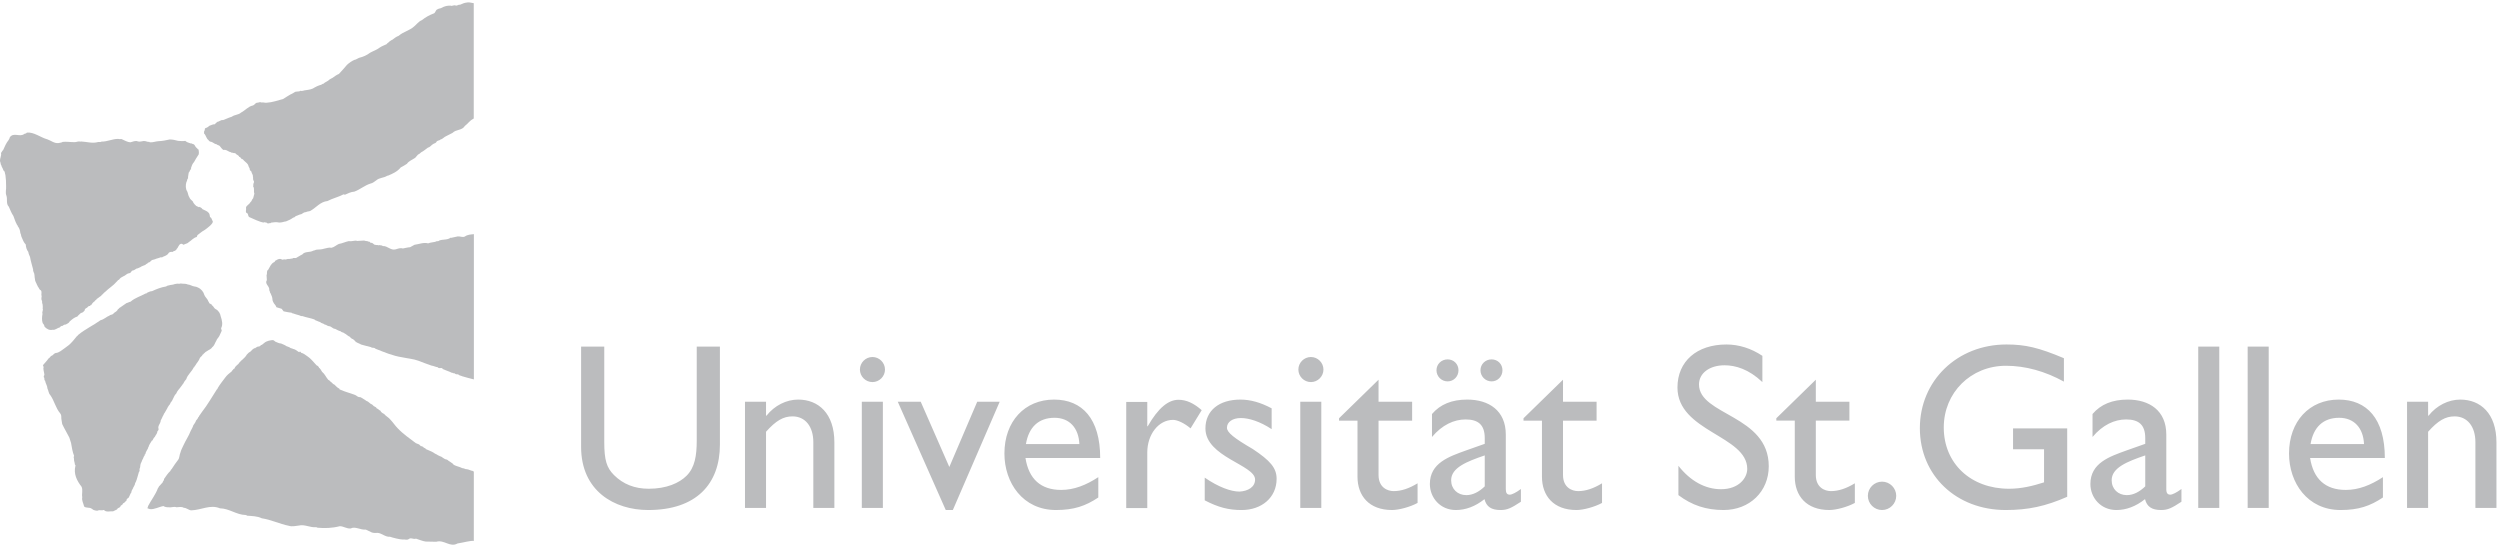 <?xml version="1.0" encoding="utf-8"?>
<svg xmlns="http://www.w3.org/2000/svg" fill="none" height="130" viewBox="0 0 592 130" width="592">
  <clipPath id="a">
    <path d="m0 .5h592v129h-592z"/>
  </clipPath>
  <g clip-path="url(#a)" fill="#bbbcbe">
    <path d="m110.081 56.01c-.578.27-1.082-.092-1.688-.027l-1.547.334-.141-.037c-.773.605-1.816.338-2.691.678-.27.301-.645.033-.91.301-.574.137-1.148.137-1.719.371-1.109-.301-2.148.203-3.23.334l-1.043.574c-.609.039-1.188.207-1.727.307-.566-.203-1.133.033-1.68.201-1.211.334-1.949-.875-3.063-.775-.207-.236-.57-.137-.805-.236-.109 0-.246.17-.273 0-.309 0-.602 0-.906-.098-.273-.168-.477-.508-.805-.438-.281.033-.207-.377-.477-.24-.344-.229-.813-.137-1.156-.301l-1.711.104-.063-.055c-.027-.039-.348-.016-.348-.016-.496.039-1.004.203-1.512.104-.805.164-1.508.535-2.355.674-.605.266-1.082.77-1.746.906-.547-.137-1.152.104-1.691.203-.539.168-1.145.234-1.715.234-.336 0-.578.234-.875.234-.844.51-1.992.109-2.625.914-.477.203-.852.504-1.316.738-.301.268-.738-.076-1.012.225-.402 0-.672.158-1.078.092-.391.072-.504.191-.742.121-.281-.094-.289.115-.641.039-.5-.346-1.109-.072-1.484.229-.297-.033-.129.34-.398.373-.738.338-1.008 1.148-1.414 1.82-.469.268-.141.869-.375 1.242l.07 1.182c-.609.979.742 1.416.57 2.422.203.203.102.58.305.705l.336.809c.168.406.031.875.309 1.285.16.434.641.738.742 1.209l1.246.373.465.602c.609.109 1.211.273 1.852.311.105.066.176.203.332.164.508.17 1.023.34 1.523.465.234.109.469.24.711.176.938.338 1.953.471 2.895.811l.102.135c.441.131.773.367 1.211.471.309.334.809.301 1.109.602.375 0 .605.344.977.377.613 0 .879.635 1.488.635.438.207.801.471 1.309.58.203.301.605.197.879.471.508.234.781.639 1.313.842.172.268.438.471.77.568.168.234.543.371.645.705l.031-.064.203.137c.344.195.707.268.977.469.809.197 1.617.471 2.43.635l.066.109c.336.033.734 0 .941.264 1.992.777 4.07 1.689 6.332 2.023 1.211.268 2.625.371 3.809.809 1.039.371 2.016.809 3.094 1.148.516.07.984.328 1.52.406.164.332.672.129 1.012.195.063 0 .133.104.094.207.711.328 1.52.537 2.23.91.199-.105.301.234.504.064.199.131.477.371.844.273 0 .027.094.098.172.027.156.307.625.273.898.443l1.422.404c.453.137.898.252 1.359.35v-34.4c-.752.088-1.494.088-2.135.562zm-67.891-22.656c.676.033.973.109 1.68.006.309.268.711.443 1.117.547.066.092 0 .076.23.01.199.137.426.148.66.252.305.17.328.568.617.793.199.137.164.158.375.389.273.049.172.301.172.301.016.043.18.848-.125 1.121-.469.674-.563.924-.969 1.602-.367.367-.578.938-.742 1.473.063.031.063.137.063.207-.367.131-.27.602-.574.805-.035.469-.199.875-.168 1.383-.305.234-.133.602-.375.836-.227.711-.227 1.686.172 2.232.238.465.203.967.535 1.443.141.438.574.668.848 1.006.031.373.77 1.012.77 1.012l.664.307.098-.104c.172.131.586.273.688.541.465.268 1.129.443 1.461.854.273.234.273.672.352 1.045.465.168.344.613.656.979.129.607-1.383 1.668-1.883 2.039-.648.334-1.152.805-1.758 1.248l-.168.438c-.777.164-1.277.875-1.918 1.246-.305.371-.813.334-1.18.602-.203-.066-.367-.301-.641-.23-.602.203-.57.844-1.008 1.209-.039.236-.273.34-.469.477-.18-.039-.344.104-.449.229-.363-.027-.734-.027-.973.236-.297.58-.875.711-1.414.945-.137.236-.438 0-.602.143-.305.094-.641.23-.953.295-.297.17-.668.209-.977.307-.297.17-.531.641-.938.602-.094.307-.508.279-.641.547-.367.164-.844.273-1.18.535-.305.1-.609.334-.906.334-.336.236-.672.471-1.078.504-.203.24-.305.58-.672.611-.578.035-.883.574-1.352.707-.406.201-.805.404-1.039.809-.305.066-.375.334-.57.471-.852 1.006-1.781 1.482-2.727 2.422-.266.17-.441.443-.672.641-.207.037-.176.273-.336.338-.375.203-.641.516-.977.68-.07.301-.441.301-.508.568-.371.24-.641.574-.844.939l-.066-.098c-.066.197-.25.322-.34.27-.199.037-.398.195-.5.371-.238.131-.641.301-.578.633-.234.309-.539.646-.906.646-.266.301-.641.508-.844.842-.773.234-1.273.684-1.844 1.191-.133.373-.613.51-.91.711-.27 0-.535.066-.707.301-.273 0-.523.1-.699.367-.605.131-1.098.705-1.699.568-.742.203-1.453-.201-1.922-.736-.07-.373-.172-.549-.441-.855-.238-.705-.168-1.477-.035-2.188-.203-.438.234-.848.035-1.246.066-.371 0-.744-.035-1.115-.203-.164 0-.568-.172-.811-.195-.295-.031-.73-.031-1.039-.203-.438.172-1.012-.234-1.377-.406-.176-.375-.607-.676-.842.035-.273-.27-.307-.23-.543-.172-.398-.445-.775-.445-1.213-.164-.607 0-1.248-.367-1.744.039-.209-.164-.379-.063-.547-.238-.973-.578-1.992-.742-2.998-.172-.365-.34-.738-.406-1.182-.367-.469-.578-1.109-.602-1.75-.473-.469-.711-1.109-.98-1.75-.168-.301-.102-.672-.301-.939-.07-.635-.203-1.148-.609-1.646.031-.24-.242-.24-.242-.471-.367-.617-.535-1.318-.797-1.957-.477-.678-.742-1.449-1.086-2.193-.711-.705-.266-1.816-.57-2.625-.305-.744 0-1.482-.07-2.258 0-.844-.031-1.756-.164-2.631-.172-.334-.035-.875-.477-1.072-.063-.443-.438-.814-.5-1.246-.203-.176-.102-.51-.242-.744-.195-.537.102-1.006.172-1.549.133-.234-.133-.535.133-.775.102-.137.203-.4.375-.502.367-.85.734-1.68 1.281-2.359.094-.201.266-.404.297-.672.914-1.279 2.43.061 3.445-.814.227-.066.438-.066.602-.295 1.613-.207 3.297 1.186 4.848 1.59.879.301 1.652 1.012 2.664.881.332-.104.707-.076.973-.279.945-.092 1.781.066 2.766.066.469.039.938-.301 1.414-.104l.102-.061c1.414.061 2.766.535 4.109.131.266-.033.57.072.805-.098 1.352.027 2.563-.641 3.906-.641.242.066.539.066.813.033.672.301 1.414.738 2.086.777.57-.105 1.211-.504 1.82-.203.438.098.875-.027 1.32-.104.5-.064.867.268 1.375.201l.102.105c.711.064 1.375-.23 2.082-.27.918-.037 1.754-.207 2.66-.41.749.029 1.233.133 1.975.336z"/>
    <path d="m33.036 111.052c.234-.404.133-.77.266-1.213.105-.301.305-.568.375-.908.266-.301.266-.771.57-1.072.035-.098-.027-.338.172-.307.07-.566.406-.906.641-1.416.031-.098-.039-.234.098-.234.133-.639.574-1.105.84-1.613l.102.037c.168-.311.27-.645.547-.852.195-.471.602-.771.602-1.281.141-.195.336-.359.301-.602-.262-.738.406-1.207.508-1.918v-.137c.27-.367.371-.805.605-1.176.133-.17.133-.438.297-.541.273-.543.617-.98.848-1.549.133-.031.105-.17.168-.234.203-.17.375-.443.438-.711.605-.607.676-1.547 1.313-2.123.234-.666.773-1.109 1.18-1.711.203-.203.344-.541.535-.711.141-.373.41-.674.676-1.012.273-1.006 1.316-1.783 1.754-2.762.234 0 .141-.34.34-.4.336-.645.906-1.148 1.133-1.863.211-.316.492-.389.66-.793.063-.039.215-.051.23-.209.203-.164.281-.201.449-.404.254-.059.191-.17.387-.23l.148-.086c.027-.023.055-.045.086-.066h.008s.77-.355.902-.699c.574-.4.676-1.072 1.012-1.576.141-.443.508-.709.711-1.115.195-.404.453-.936.57-1.246-.07-.289-.086-.355-.156-.592.484-.82.219-1.924-.086-2.805-.102-.674-.508-1.379-1.18-1.717-.469-.236-.484-.701-.922-.936-.039-.055.051-.115-.016-.137-.063-.055-.137-.066-.219-.1-.023-.021-.051-.043-.07-.076-.051 0-.094-.016-.133-.037-.012-.012-.02-.023-.031-.033-.02 0-.039-.006-.055-.018-.172-.125-.133-.398-.328-.523-.141-.57-.684-.908-.918-1.482-.176-.729-.762-1.449-1.512-1.777-.266-.137-.555-.236-.859-.252-.516-.059-1.016-.449-1.547-.465-.047-.012-.086-.016-.117-.027l-.023-.043c-.609-.17-.945-.066-1.555-.17-.305.131-.672 0-1.008.064-.133.137-.398-.064-.473.137l-.035-.031c-.34.168-.637.104-.977.201-.336.137-.672.066-.938.334-1.18.17-2.328.641-3.344 1.111-.438 0-.832.24-1.234.408-.105.066-.105.27-.273.133-1.184.678-2.523 1.012-3.574 1.951-.367.066-.637.273-.98.34-.5.334-1.008.699-1.508 1.045-.234.064-.309.367-.508.404-.164.432-.602.666-.977.908-.203.465-.742.301-1.043.605-.746.273-1.281.91-2.09 1.078-1.719 1.246-3.672 2.117-5.32 3.5-.172.07-.07.307-.273.268-.563.701-1.176 1.461-1.867 2.084-.711.553-1.453 1.078-2.039 1.492-.328.199-.742.428-1.148.428-.305.088-.516.35-.75.553-.559.168-.484.496-.945.76-.375.568-.93 1.104-1.313 1.576.047.207.258.436.105.715.035.711.184.908.246 1.613-.133.133-.195.367-.133.543.273.164-.039.639.297.803.102.711.523 1.115.555 1.854.277.508.242 1.109.648 1.516 1.008 1.416 1.258 3.051 2.375 4.369.297.365.266.803.266 1.279l.203 1.246c.539 1.156 1.164 2.123 1.688 3.199.133.416.258.844.406 1.27.195 1.078.328 2.09.734 3.096-.168.174-.098.471-.031.678-.066.432.199.875.199 1.313.035.133.238.203.129.367-.465 1.859.344 3.504 1.461 4.916.367.781 0 1.684.164 2.461-.164.848.266 1.4.438 2.209.453.453 1.258.137 1.781.525.109.037.188.115.25.197h.09-.035c.031.021.055.049.078.076.328.131 1.012.355 1.297.088.422-.033.773.098 1.234-.055.555.623 1.43.25 2.164.328 0 0 .93-.461.953-.461.063-.338.578-.383.773-.611-.031-.404.504-.34.578-.711.188-.307.266-.1.359-.252.164-.273.273-.252.508-.486-.012-.174.055-.307.129-.428.223-.164.473-.311.504-.514.203-.334.273-.738.539-1.039-.035-.371.234-.607.375-.945.102-.1.031-.307.203-.404.094-.301.367-.57.297-.914.039-.027.07-.027.102-.027l.273-.705c.168-.641.406-1.285.531-1.822.241-.17.139-.504.139-.713z"/>
    <path d="m112.184 28.009v-27.256c-.512-.047-.891-.221-1.406-.186-.848.104-1.148.236-1.828.547-.602-.039-.602.336-1.141.168-.301-.131-.813.225-1.078.061-.602-.037-1.176.064-1.75.303-.242.1-.438.234-.609.299-.234.064-.539.104-.738.238-.605.205-.438.943-1.043 1.047-.977.373-1.852.875-2.695 1.543-.742.271-1.289 1.053-1.82 1.48-1.113 1.018-2.563 1.248-3.672 2.229-.57.195-1.07.605-1.516.945-.266.063-.438.301-.672.402-.207.271-.512.367-.676.637-.574.273-1.176.475-1.684.84-.707.543-1.516.777-2.227 1.184-.734.572-1.648.98-2.523 1.18-.402.131-.773.469-1.18.508-.633.264-1.242.703-1.75 1.172-.57.711-1.313 1.482-1.922 2.16-.539.203-1.008.57-1.484.908-.266.1-.504.307-.734.404-.41.471-1.047.574-1.445 1.008-.305-.027-.477.338-.781.305-.469.133-.844.334-1.242.543-.609.469-1.414.568-2.125.672-.438 0-.875.307-1.281.137-.438.34-1.043.027-1.477.398-.313.209-.648.373-.945.504-.641.34-1.109.711-1.688 1.045-1.281.338-2.523.814-3.906.887-.664.043-.656-.139-1.18-.045-.23-.131-.664-.076-.828.027l-.004.006c-.707-.066-.707.514-1.313.689-1.012.195-1.793 1.18-2.738 1.656-.602.574-1.535.477-2.172.979-.816.236-1.969.811-2.125.811-.383-.148-.906.398-1.313.398-.203.137-.516.531-.723.629-.168-.137-.301.1-.465.039-.309.195-.773.18-.977.52-.508.398-.898.148-.797.787-.277.201-.141.568-.203.766.539.502.5 1.24 1.109 1.613 0 .273.297.234.438.365.57.033.836.543 1.379.574.238.273.711.209.91.574.203.27.477.625.742.789.609-.094.906.164 1.375.404.141.131.375.033.516.234.297-.033.594.209.922.104.238.445.781.422.949.898.301 0 .379.359.613.523.266-.031.313.203.516.373.516.502.969.717 1.07 1.322.102.301.281.41.313.744-.137.23.449.438.383.607.066.367.41.705.348 1.078.105.295-.043.633.129.939.375.486-.203.744.008 1.111.027.174-.164.016-.078.301.375.547.051 1.148.289 1.717l-.293 1.104c-.363.328-.262.652-.668.953-.219.492-1.086.842-1.016 1.316.094.504-.188.838.086 1.176.566.137.258.744.695 1.012.711.301 2.602 1.248 3.438 1.281.238-.203.445.104.711.031.203.41.57.039.906.105l.074-.105c.469-.031.973-.164 1.48-.098.578.17 1.242 0 1.68-.137l.406-.066c.637-.234 1.219-.535 1.719-.906.27.027.375-.209.57-.34.438-.137.875-.404 1.348-.471.34-.207.676-.502 1.082-.475.297-.203.707-.133 1.043-.297 1.414-.809 2.355-2.16 4.043-2.328 1.281-.672 2.523-.908 3.805-1.586.07.064.266 0 .305.104.703-.307 1.445-.705 2.25-.744 1.383-.504 2.43-1.48 3.84-1.914.543-.104.949-.477 1.387-.781.703-.629 1.789-.543 2.555-1.066l.242-.045c1.035-.438 2.184-.936 2.961-1.92.5-.262.977-.535 1.48-.869.441-.678 1.285-.945 1.953-1.416l.676-.781c.301-.066.508-.361.742-.531.57-.273 1.047-.711 1.613-1.115.469-.061.809-.602 1.18-.811.27-.201.645-.201.809-.502.168-.438.707-.268.977-.607.539-.098.844-.602 1.32-.777l1.508-.77c.914-.914 2.227-.516 2.938-1.658.82-.607 1.082-1.236 2.016-1.689m-77.19 92.227.578.201c1.008.143 2.289-.592 3.219-.723.328.236.875.313 1.23.279.676.131 1.199-.24 1.855.006.586-.033 1.25-.197 1.75.137.539-.055 1.184.58 1.75.592 2.438-.072 4.477-1.451 6.797-.477 2.152.01 3.945 1.563 6.102 1.58.035.137.352 0 .316.164 1.148.088 2.41.082 3.488.617 2.16.307 4.234 1.346 6.391 1.771.781.252 1.586.043 2.375-.051 1.383-.355 2.719.549 4.117.379l.328.131c1.684.154 3.438.109 5.266-.361.859 0 1.66.635 2.57.541 1.059-.584 2.359.412 3.574.258l1.441.689c.445.131.93.148 1.359.092.945.049 1.883 1.045 2.922.914.656.24 2.395.666 3.016.662.508-.078.988.191 1.43-.098.543-.465 1.117.146 1.719-.115.77.252 1.539.58 2.273.693l2.539.051c1.848-.57 3.266 1.426 5.023.402 1.512-.229 3.016-.699 3.863-.602l.004-16.404c-.055-.016-.258-.17-.258-.17-.105-.037-.25-.059-.359-.082-.57-.207-.773-.322-1.344-.355-.234-.135-.539-.201-.813-.234-.586-.313-1.18-.389-1.75-.66-.055-.039-.117-.063-.176-.105-.266-.098-.309-.438-.605-.504-.004 0-.016-.01-.016-.01-.301-.264-.695-.404-.922-.668-.043-.006-.07-.01-.094-.021-.031-.016-.055-.031-.07-.055-.176-.021-.336-.066-.484-.143-.289-.143-.531-.344-.773-.52-.023.006-.043 0-.063 0-.027-.027-.059-.055-.094-.076-.055.006-.117 0-.18-.021-.047-.027-.102-.072-.133-.104-.039-.006-.066-.023-.105-.027-.02-.018-.043-.039-.059-.051-.047-.01-.094-.021-.133-.037-.188-.104-.336-.252-.539-.322-.063-.043-.141-.078-.215-.094-.246-.195-.527-.35-.816-.492-.445-.219-.93-.389-1.371-.596-.02-.137-.137-.197-.262-.24-.066-.045-.156-.078-.25-.109-.031-.143-.125-.197-.246-.23-.113-.098-.293-.098-.465-.125-.047-.197-.234-.182-.328-.371-.039-.008-.086-.029-.133-.045-.004-.012-.016-.018-.016-.027-.234-.061-.465-.186-.672-.264-1.461-1.125-2.992-2.133-4.297-3.531-.602-.607-1.109-1.391-1.684-1.992-.438-.574-1.109-.842-1.52-1.383-.375-.17-.734-.404-.906-.805-.051-.004-.094-.021-.141-.043 0-.012-.008-.021-.016-.039-.023-.004-.047-.01-.07-.016-.164-.115-.297-.305-.492-.355-.047-.039-.098-.061-.148-.076-.07-.137-.125-.291-.281-.295-.039-.045-.086-.078-.148-.082-.039-.061-.109-.105-.18-.105-.027-.027-.055-.047-.09-.059-.168-.143-.301-.367-.52-.434-.055-.037-.109-.064-.172-.076-.309-.191-.523-.502-.867-.639-.063-.027-.133-.055-.199-.082-.363-.313-.84-.51-1.254-.805-.012 0-.023 0-.031 0-.043-.021-.086-.043-.129-.07-.188.027-.379-.016-.559-.094-.18-.098-.344-.219-.5-.34-.035-.01-.07-.027-.113-.037-.012-.018-.027-.021-.047-.037-1.203-.473-2.285-.707-3.465-1.238-.066-.037-.141-.064-.211-.074-.016-.012-.023-.018-.035-.023l.035-.039c-.035-.064-.063-.131-.098-.164-.055-.016-.105-.043-.152-.064-.008 0-.008-.012-.012-.012-.012-.006-.027-.016-.043-.021-.363-.203-.621-.563-.945-.842-.031-.006-.063-.018-.094-.021-.023-.023-.031-.039-.055-.055-.039-.006-.07-.018-.105-.027-.18-.125-.289-.352-.484-.471-.285-.131-.355-.432-.621-.492-.02-.021-.051-.039-.078-.049-.555-.635-.797-1.357-1.453-1.887-.102-.033-.039-.236-.203-.236.035-.197-.094-.334-.273-.41.078-.234-.336-.197-.297-.465-.125-.152-.258-.328-.453-.381-.027-.023-.055-.045-.09-.057-.754-.771-1.293-1.559-2.152-2.121-.328-.191-.656-.514-1.023-.668-.133-.07-.27-.125-.418-.152-.008 0-.016-.006-.027-.006-.078-.061-.133-.137-.117-.252-.078-.055-.094.033-.109.109-.039-.053-.055-.115-.047-.186-.102-.066-.102.098-.133.17-.086-.006-.164-.037-.234-.072-.289-.158-.508-.414-.809-.529-.043-.021-.074-.045-.113-.055-.016-.012-.023-.012-.031-.018-.031-.01-.063-.027-.094-.031-.039-.061-.109-.051-.164-.033l-.141-.045c0-.01-.008-.016-.008-.031l-.586-.191c-.078-.082-.18-.143-.289-.182-.188-.109-.422-.146-.625-.234-.188-.143-.398-.256-.617-.35-.227-.121-.457-.203-.672-.291-.5 0-.922-.289-1.359-.436-.156-.121-.305-.297-.488-.352-.105-.066-.941.098-1.066.131-.902.285-.859.373-1.594.951-.109.105-.316-.01-.316.182-.273.246-.273.213-.801.295-.078.049-.16.158-.23.143-.098-.066-.195.234-.301.207-.109-.07-.23.061-.375.127-.406.234-.574.678-1.012.852-.199.09-.375.4-.574.537-.402.771-1.219 1.24-1.758 1.881-.258.543-1.004.744-1.137 1.416-.168-.037-.207.164-.332.203-.07.201-.273.229-.34.471-.578.438-1.152.906-1.551 1.48-.609.811-1.215 1.555-1.754 2.457-.066.07-.027.273-.199.305-1.148 1.758-2.188 3.637-3.539 5.355l-.639.912c-.102.1-.063.301-.234.334-.102.334-.336.574-.539.809-.102.438-.438.777-.641 1.117-.133.496-.398.875-.609 1.307-.473 1.246-1.207 2.26-1.746 3.473-.238.541-.543 1.045-.684 1.646-.266.541-.188 1.279-.563 1.754-.539.674-.945 1.313-1.418 2.02-.066.24-.402.305-.371.568-.637.574-1.078 1.279-1.551 1.957.074.334-.301.504-.301.777-.301.268-.539.672-.906.979.031.197-.203.268-.242.438-.539 1.482-1.547 2.723-2.285 4.135"/>
    <path d="m279.065 94.668c-2.352 0-4.758 1.848-7.281 6.266h-.109v-5.764h-4.984v25.146h4.984v-13.158c0-4.314 2.688-7.732 6.102-7.732 1.051 0 2.727.803 4.148 2.012l2.637-4.309c-1.879-1.658-3.641-2.461-5.497-2.461z"/>
    <path d="m574.977 98.429h.109c1.902-2.406 4.702-3.807 7.503-3.807 4.762 0 8.57 3.248 8.57 10.137v15.514h-4.984v-15.57c0-3.695-1.902-6.104-4.93-6.104-2.188 0-3.918 1.01-6.27 3.639v18.035h-4.988v-25.147h4.988m-10.699 17.864c-2.914 1.906-5.766 3.025-8.789 3.025-4.82 0-7.675-2.576-8.456-7.559h17.698c0-9.297-4.258-13.834-10.922-13.834-6.945 0-11.765 5.152-11.765 12.768 0 6.945 4.367 13.385 12.211 13.385 4.258 0 7-.951 10.023-2.967m-17.135-12.658c.672-3.975 2.968-6.215 6.776-6.215 3.531 0 5.711 2.406 5.883 6.215zm-14.896 15.123h4.984v-38.195h-4.984zm-11.703 0h4.984v-38.195h-4.984zm-3.977-4.481c-1.125.84-2.129 1.344-2.633 1.344-.617 0-.953-.338-.953-1.289v-12.936c0-5.713-4.031-8.289-9.125-8.289-3.641 0-6.391 1.119-8.344 3.416v5.434c2.406-2.857 5.203-4.146 7.949-4.146 3.027 0 4.535 1.289 4.535 4.424v1.348l-4.426 1.566c-4.027 1.457-8.565 2.969-8.565 7.951 0 3.248 2.46 6.16 6.159 6.16 2.297 0 4.594-.84 6.777-2.576.445 1.793 1.626 2.576 3.814 2.576 1.563 0 2.515-.449 4.812-1.961m-8.57-3.639c-1.344 1.287-2.801 2.072-4.367 2.072-2.07 0-3.586-1.455-3.586-3.527 0-2.971 3.695-4.424 7.953-5.881zm-18.479 2.463c-5.098 2.242-9.239 3.137-14.56 3.137-11.707 0-20.332-8.176-20.332-19.377 0-11.256 8.848-19.824 20.496-19.824 4.484 0 7.617.729 13.613 3.25v5.543c-4.48-2.465-9.129-3.752-13.723-3.752-8.289 0-14.727 6.326-14.727 14.615 0 8.514 6.383 14.506 15.453 14.506 2.973 0 5.656-.674 8.293-1.514v-7.838h-7.34v-4.932h12.824m-40.487 15.962c0 1.85-1.512 3.361-3.359 3.361-1.852 0-3.359-1.512-3.359-3.361 0-1.846 1.508-3.357 3.359-3.357 1.848-.001 3.359 1.511 3.359 3.357zm-19.039-22.288h7.953v4.482h-7.953v12.879c0 2.969 2.125 3.809 3.582 3.809 1.793 0 3.645-.617 5.66-1.848v4.646c-1.738.951-4.422 1.68-6.047 1.68-5.438 0-8.179-3.361-8.179-7.896v-13.27h-4.368v-.563l9.352-9.129m-12.656.562c-3.246-3.078-6.383-3.977-8.961-3.977-3.527 0-6.047 1.85-6.047 4.537 0 7.336 16.52 7.225 16.52 19.375 0 5.994-4.535 10.361-10.699 10.361-4.141 0-7.5-1.119-10.695-3.527v-6.945c2.801 3.584 6.328 5.545 10.086 5.545 4.254 0 6.211-2.688 6.211-4.814 0-7.896-16.523-8.795-16.523-19.268 0-6.215 4.594-10.191 11.594-10.191 2.918 0 5.828.895 8.516 2.688m-47.213 10.864h7.953v4.482h-7.953v12.879c0 2.969 2.133 3.809 3.586 3.809 1.789 0 3.641-.617 5.656-1.848v4.646c-1.738.951-4.422 1.68-6.047 1.68-5.438 0-8.18-3.361-8.18-7.896v-13.27h-4.367v-.563l9.352-9.129m-9.969 25.876c-1.117.84-2.125 1.344-2.629 1.344-.617 0-.949-.338-.949-1.289v-12.936c0-5.713-4.035-8.289-9.133-8.289-3.641 0-6.383 1.119-8.344 3.416v5.434c2.406-2.857 5.207-4.146 7.953-4.146 3.023 0 4.539 1.289 4.539 4.424v1.348l-4.426 1.566c-4.035 1.457-8.57 2.969-8.57 7.951 0 3.248 2.465 6.16 6.16 6.16 2.297 0 4.594-.84 6.773-2.576.453 1.793 1.625 2.576 3.813 2.576 1.566 0 2.516-.449 4.813-1.961m-6.945-33.713c-1.453 0-2.629 1.121-2.629 2.576 0 1.459 1.176 2.635 2.629 2.635 1.461 0 2.578-1.176 2.578-2.635 0-1.455-1.117-2.576-2.578-2.576zm-10.41 0c-1.457 0-2.637 1.121-2.637 2.576 0 1.459 1.18 2.635 2.637 2.635s2.574-1.176 2.574-2.635c0-1.455-1.117-2.576-2.574-2.576zm8.793 30.074c-1.344 1.287-2.805 2.072-4.367 2.072-2.074 0-3.59-1.455-3.59-3.527 0-2.971 3.699-4.424 7.957-5.881zm-25.149-20.049h7.953v4.482h-7.953v12.879c0 2.969 2.133 3.809 3.586 3.809 1.789 0 3.641-.617 5.656-1.848v4.646c-1.734.951-4.426 1.68-6.051 1.68-5.43 0-8.176-3.361-8.176-7.896v-13.27h-4.367v-.563l9.352-9.129m-16.015.562c-1.625 0-2.969-1.342-2.969-2.967s1.344-2.969 2.969-2.969 2.969 1.344 2.969 2.969-1.344 2.967-2.969 2.967zm2.461 29.795h-4.98v-25.147h4.98zm-11.758-18.65c-2.797-1.848-5.43-2.633-7.277-2.633-2.02 0-3.309.951-3.309 2.297 0 1.121 1.684 2.463 6.109 5.039 4.141 2.746 5.652 4.482 5.652 7.057 0 4.426-3.527 7.393-8.285 7.393-3.086 0-5.492-.615-8.738-2.295v-5.379c3.246 2.242 6.215 3.307 8.23 3.307 2.016-.111 3.695-1.064 3.695-2.857 0-3.473-11.758-5.318-11.758-12.098 0-4.254 3.25-6.83 8.289-6.83 2.352 0 4.762.67 7.391 2.072m-41.046 16.294c-2.914 1.906-5.77 3.025-8.797 3.025-4.813 0-7.672-2.576-8.453-7.559h17.695c0-9.297-4.254-13.834-10.922-13.834-6.941 0-11.758 5.152-11.758 12.768 0 6.945 4.367 13.385 12.211 13.385 4.254 0 7-.951 10.023-2.967m-17.14-12.658c.672-3.975 2.969-6.215 6.777-6.215 3.527 0 5.715 2.406 5.879 6.215zm-30.351-10.024h5.434l6.777 15.457 6.609-15.457h5.32l-11.094 25.648h-1.68m-17.358-30.296c-1.625 0-2.969-1.342-2.969-2.967s1.344-2.969 2.969-2.969 2.969 1.344 2.969 2.969-1.344 2.967-2.969 2.967zm2.468 29.795h-4.988v-25.147h4.988zm-27.668-21.844h.113c1.902-2.406 4.703-3.807 7.5-3.807 4.762 0 8.57 3.248 8.57 10.137v15.514h-4.984v-15.57c0-3.695-1.906-6.104-4.93-6.104-2.18 0-3.918 1.01-6.27 3.639v18.035h-4.984v-25.147h4.984m-10.92 10.135c0 9.354-5.598 15.514-16.965 15.514-8.07 0-15.906-4.537-15.906-14.951v-23.746h5.484v22.57c0 4.313.563 6.102 2.297 7.84 2.188 2.184 4.93 3.248 8.234 3.248 4.199 0 7.227-1.346 8.961-3.08 1.961-1.961 2.406-4.76 2.406-8.344v-22.234h5.488"/>
  </g>
</svg>